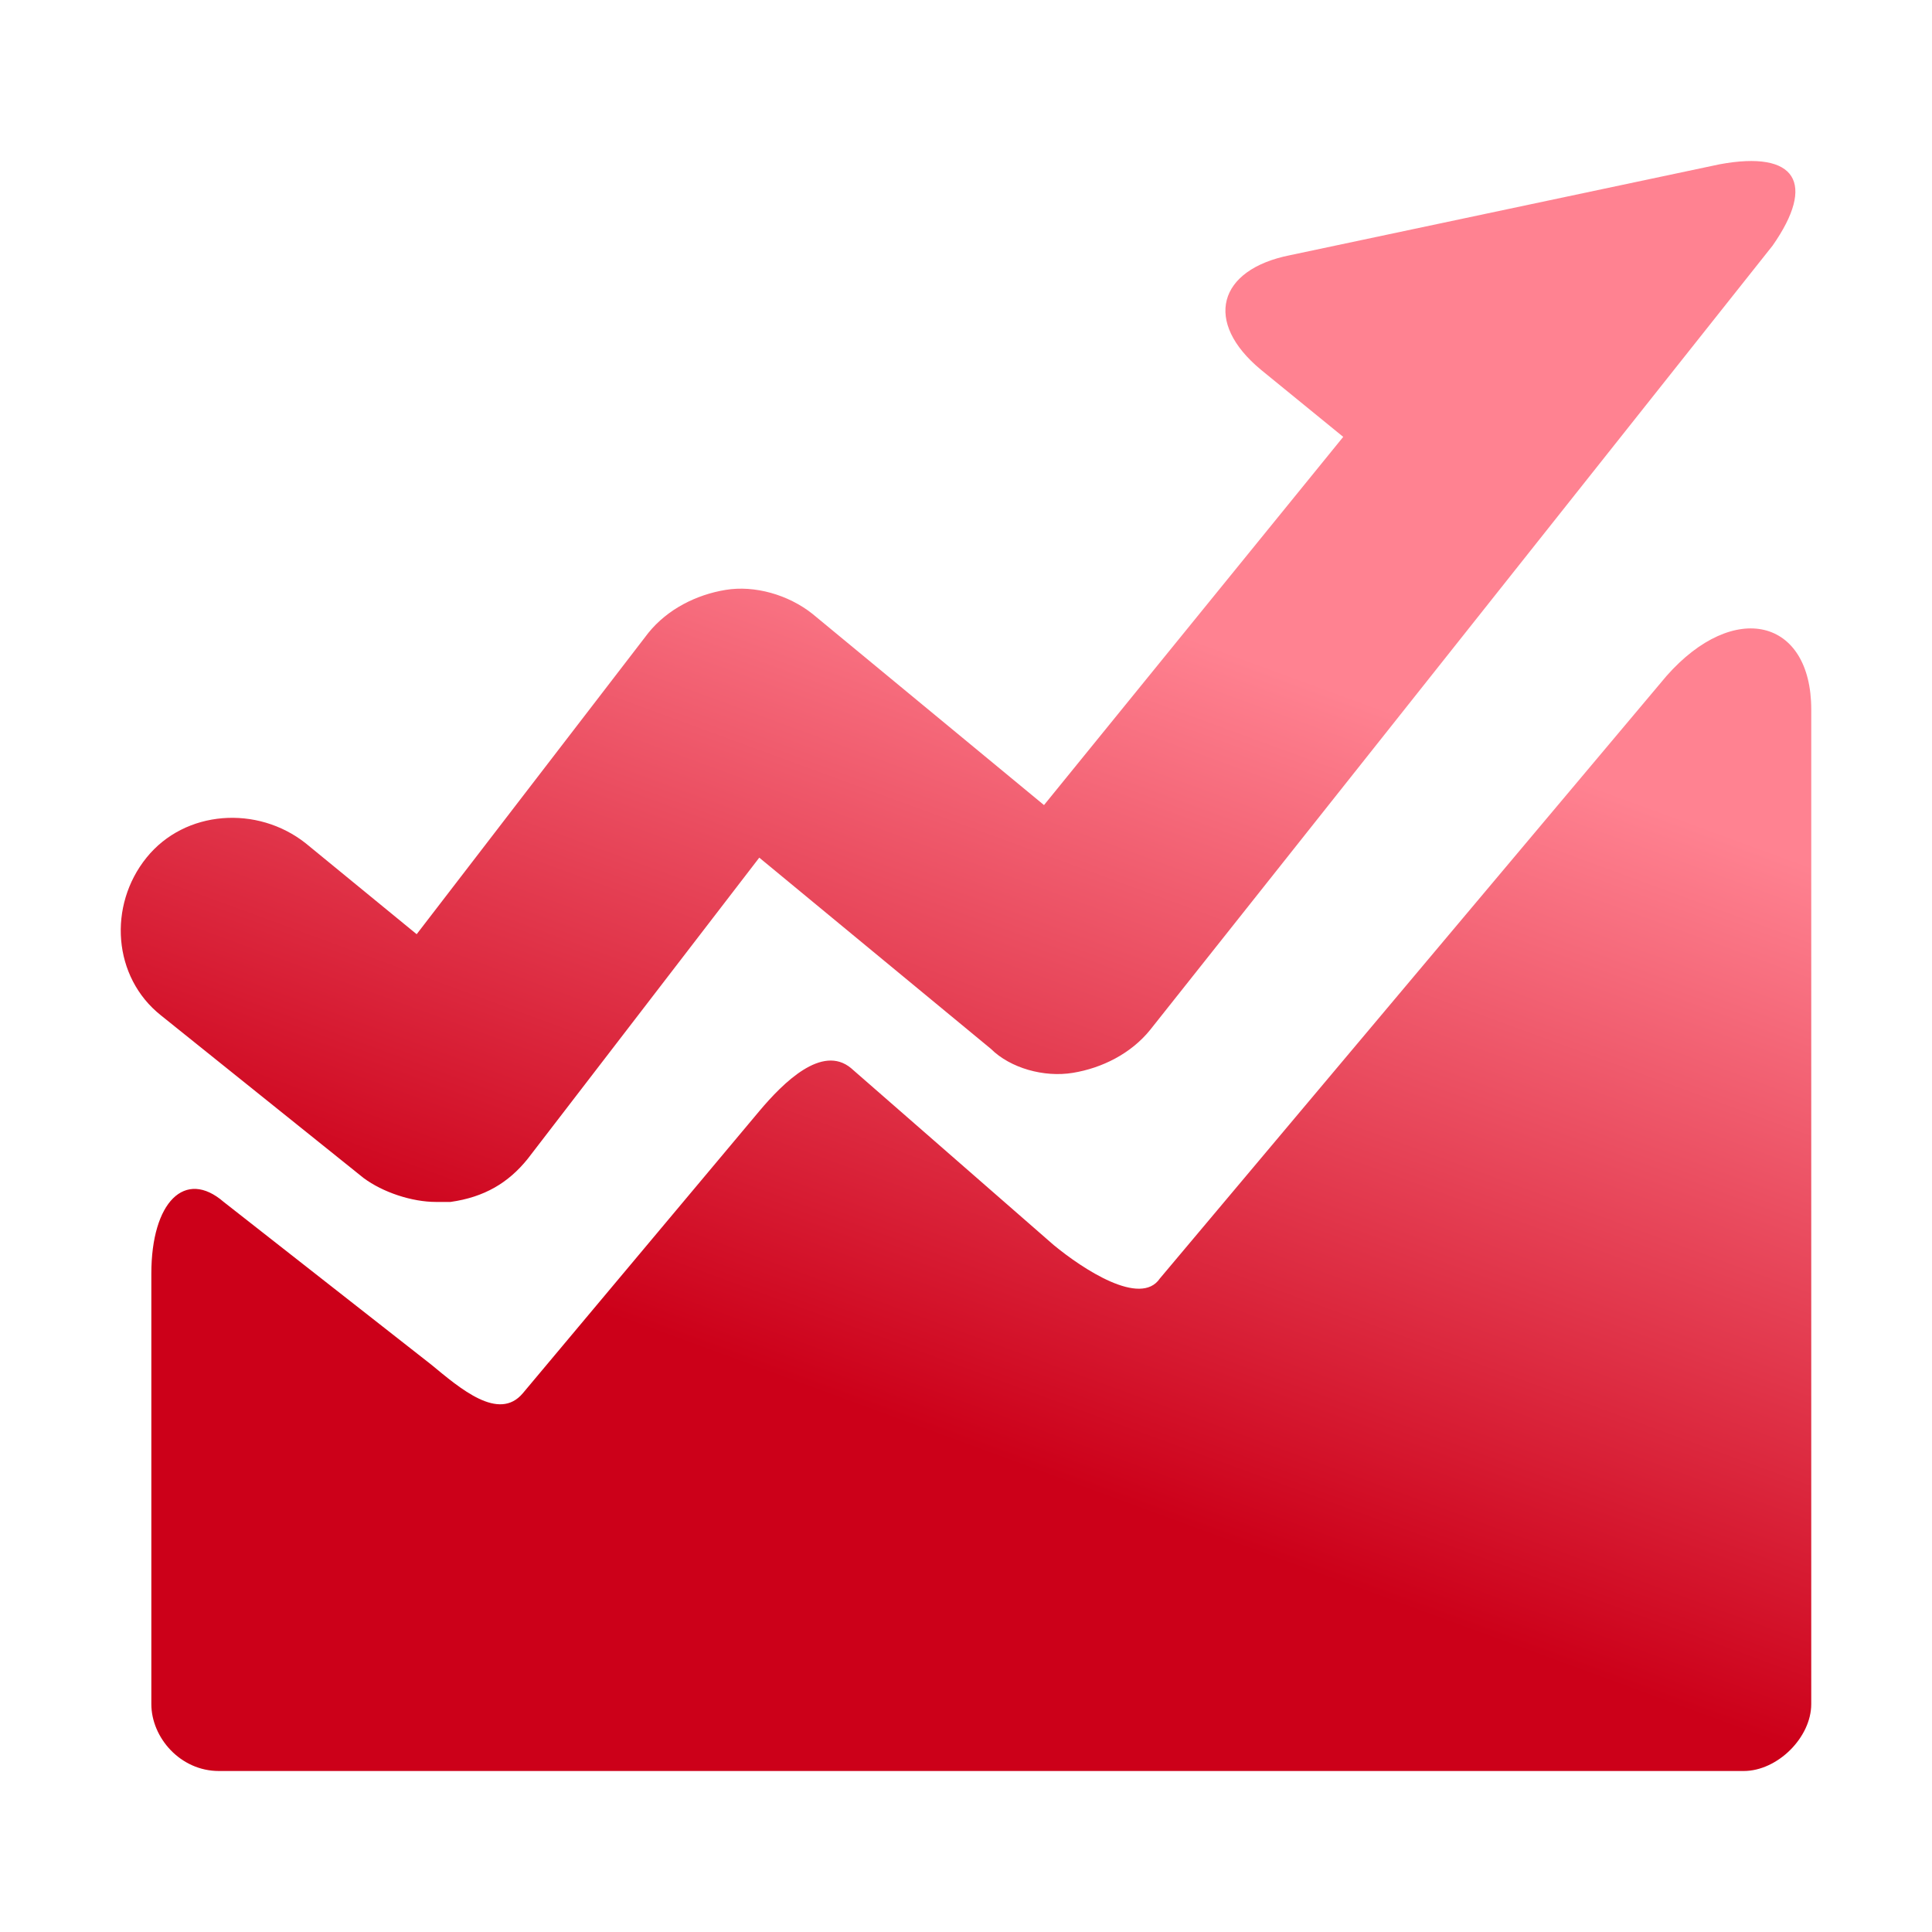 <svg width="24" height="24" viewBox="0 0 24 24" fill="none" xmlns="http://www.w3.org/2000/svg">
<path d="M21.661 22H2.719C2.239 22 1.88 21.584 1.88 21.168V15.822C1.88 14.931 2.299 14.515 2.779 14.931L5.356 16.951C5.716 17.248 6.196 17.664 6.495 17.307L9.432 13.803C9.732 13.446 10.212 12.971 10.571 13.268L13.089 15.466C13.449 15.763 14.168 16.238 14.408 15.882L20.702 8.397C21.541 7.447 22.5 7.684 22.5 8.813V21.168C22.5 21.584 22.08 22 21.661 22V22ZM14.288 12.793C14.048 13.09 13.688 13.268 13.329 13.327C12.969 13.387 12.55 13.268 12.31 13.03L9.432 10.654L6.555 14.396C6.315 14.694 6.016 14.872 5.596 14.931H5.416C5.117 14.931 4.757 14.812 4.517 14.634L2 12.614C1.4 12.139 1.34 11.248 1.82 10.654C2.299 10.06 3.198 10.001 3.798 10.476L5.176 11.605L8.054 7.862C8.294 7.565 8.653 7.387 9.013 7.328C9.373 7.268 9.792 7.387 10.092 7.625L12.969 10.001L16.686 5.427L15.666 4.595C14.947 4.001 15.127 3.348 16.026 3.17L21.361 2.041C22.32 1.863 22.56 2.279 22.02 3.051L14.288 12.793Z" fill="url(#paint0_linear_1490_2260)"/>
<defs>
<linearGradient id="paint0_linear_1490_2260" x1="15.409" y1="8.142" x2="11.825" y2="17.907" gradientUnits="userSpaceOnUse">
<stop stop-color="#FF8291"/>
<stop offset="1" stop-color="#CC0019"/>
</linearGradient>
</defs>
</svg>
